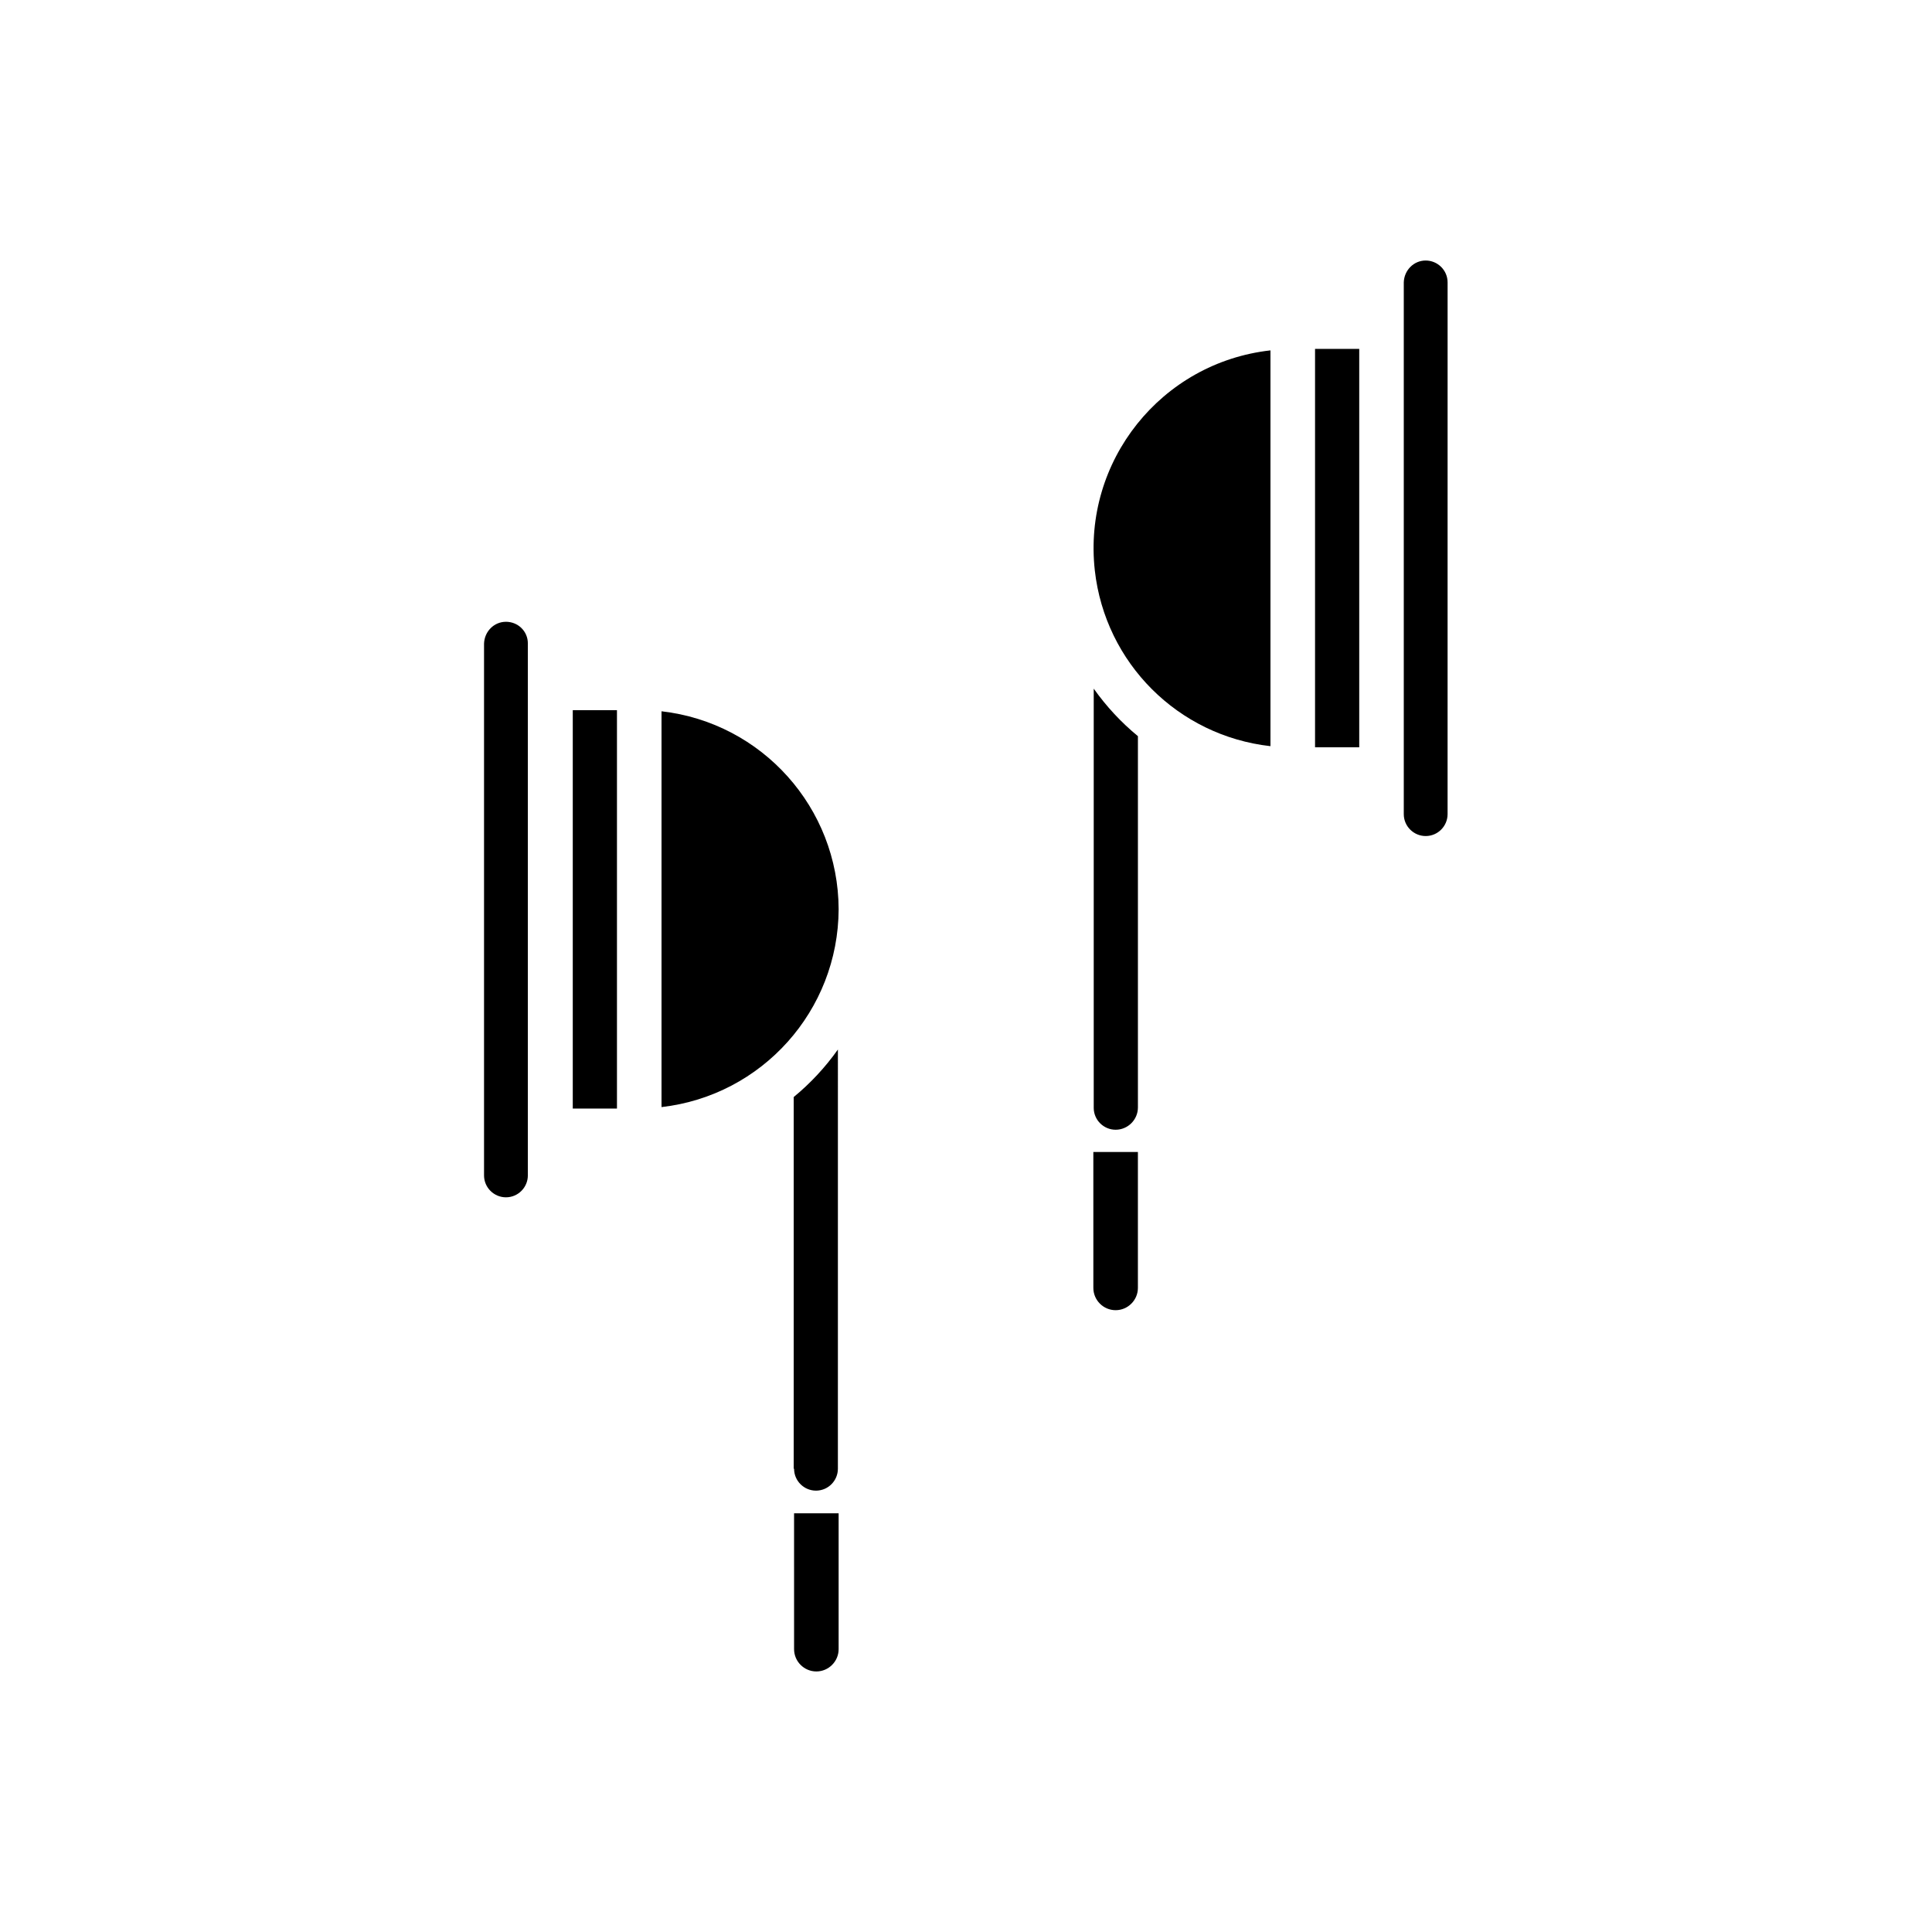 <?xml version="1.0" encoding="UTF-8"?>
<!-- Uploaded to: ICON Repo, www.iconrepo.com, Generator: ICON Repo Mixer Tools -->
<svg fill="#000000" width="800px" height="800px" version="1.1" viewBox="144 144 512 512" xmlns="http://www.w3.org/2000/svg">
 <g>
  <path d="m354.44 581.05c0 3.246 2.656 5.902 5.902 5.902s5.902-2.656 5.902-5.902v-36.016h-11.809z"/>
  <path d="m433.75 485.31c0 3.246 2.656 5.902 5.902 5.902s5.902-2.656 5.902-5.902v-36.016h-11.809z"/>
  <path d="m319.31 332.5v104.89c26.668-3.051 46.84-25.586 46.938-52.449-0.098-26.863-20.27-49.395-46.938-52.445z"/>
  <path d="m354.44 533.23c0 3.246 2.656 5.805 5.805 5.805 3.246 0 5.805-2.656 5.805-5.805l0.004-111.1c-3.344 4.723-7.281 8.953-11.711 12.594v98.504z"/>
  <path d="m295.79 332.2h11.711v105.58h-11.711z"/>
  <path d="m278.08 308.78c-3.148 0-5.707 2.559-5.805 5.805v140.91c0 3.246 2.656 5.805 5.805 5.805 3.246 0 5.805-2.656 5.805-5.805v-141.01c0-3.148-2.559-5.707-5.805-5.707z"/>
  <path d="m445.56 437.49v-98.398c-4.43-3.641-8.363-7.871-11.711-12.594v111.09c0 3.246 2.656 5.805 5.805 5.805 3.25 0 5.906-2.66 5.906-5.906z"/>
  <path d="m492.5 236.46h11.711v105.58h-11.711z"/>
  <path d="m521.82 213.04c-3.148 0-5.707 2.559-5.805 5.805v140.91c0 3.246 2.656 5.805 5.805 5.805 3.246 0 5.805-2.656 5.805-5.805l0.004-140.91c0-3.246-2.656-5.805-5.809-5.805z"/>
  <path d="m434.14 295.2c2.754 24.5 22.043 43.789 46.543 46.543v-104.89c-28.93 3.246-49.793 29.324-46.543 58.352z"/>
 </g>
</svg>